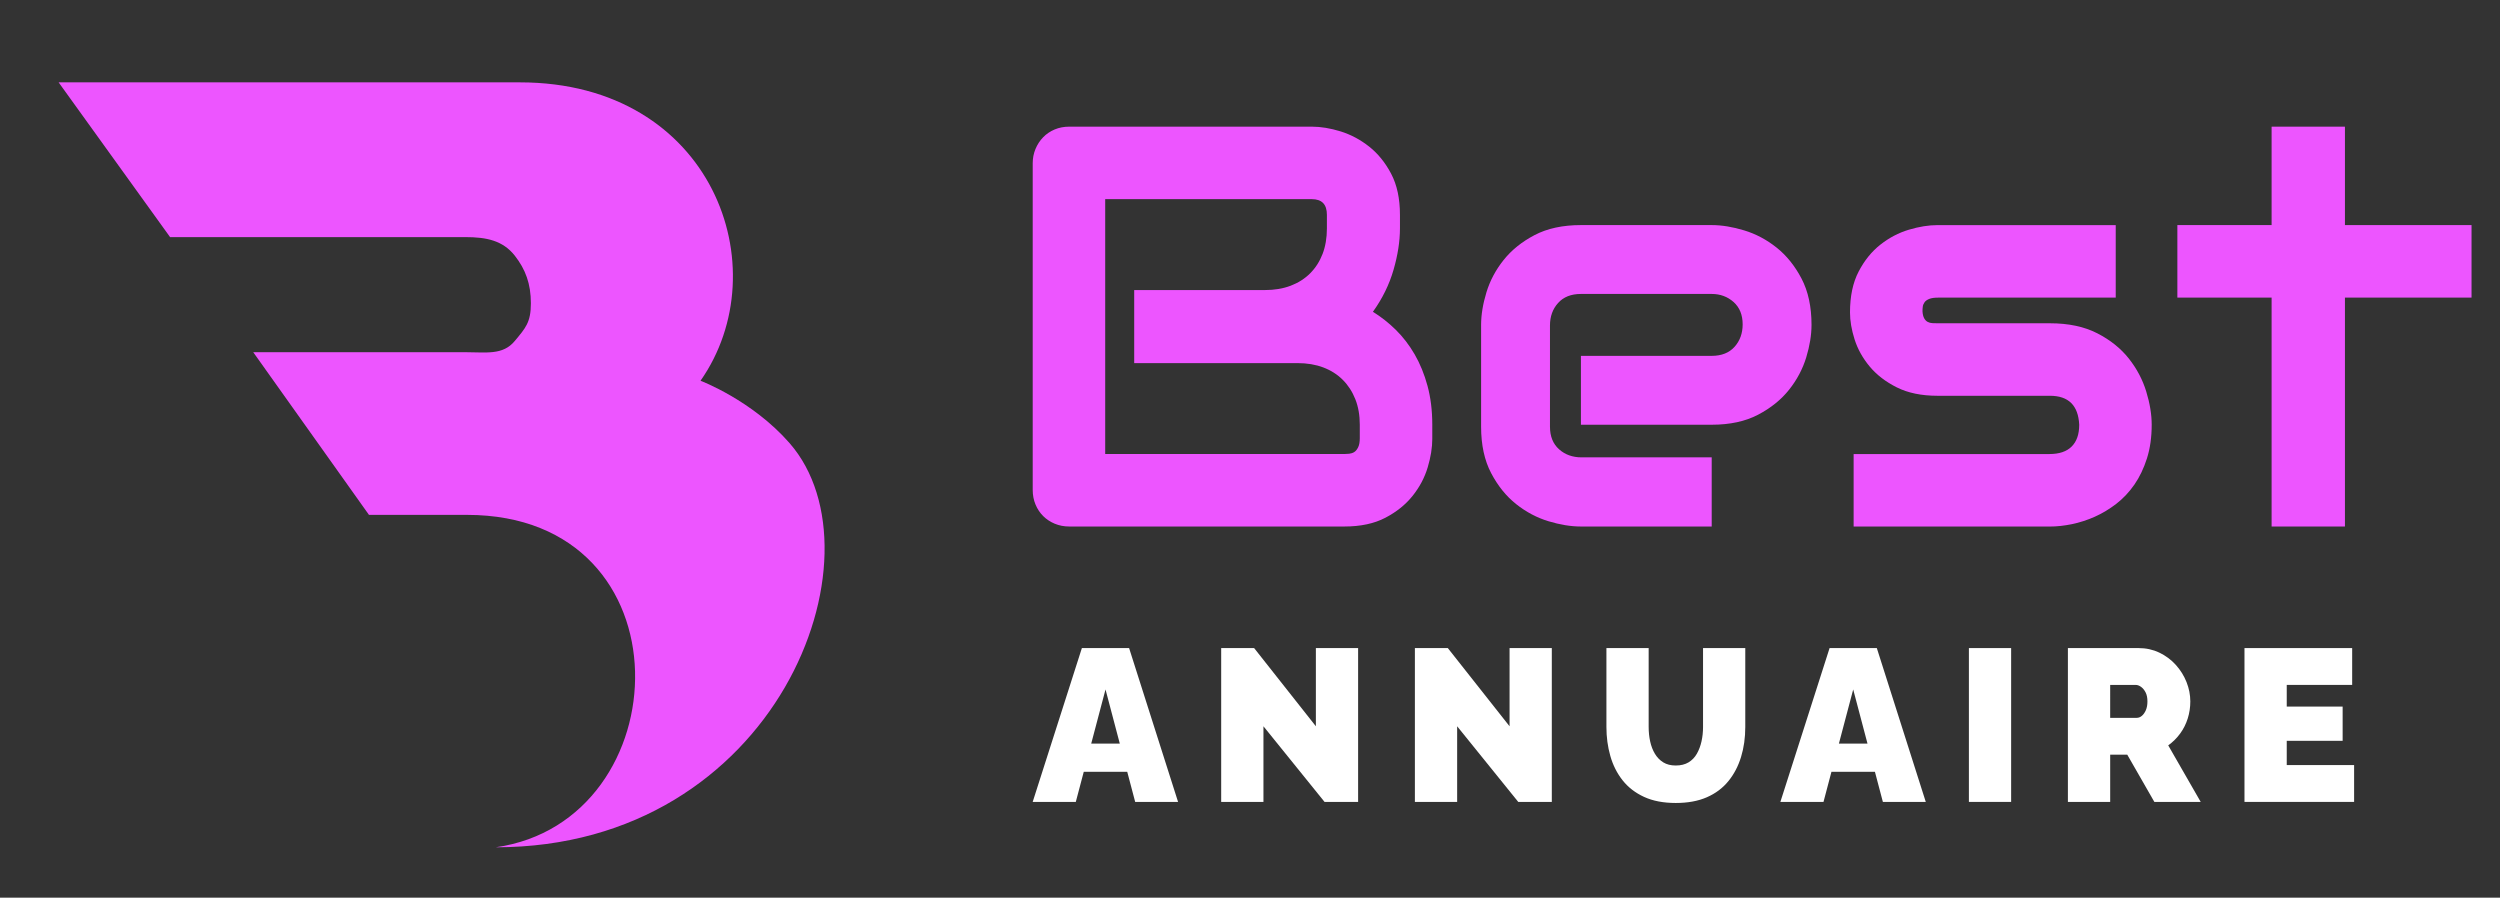 <?xml version="1.0" encoding="utf-8"?>
<!-- Generator: Adobe Illustrator 16.0.0, SVG Export Plug-In . SVG Version: 6.00 Build 0)  -->
<!DOCTYPE svg PUBLIC "-//W3C//DTD SVG 1.1//EN" "http://www.w3.org/Graphics/SVG/1.1/DTD/svg11.dtd">
<svg version="1.1" id="Calque_1" xmlns="http://www.w3.org/2000/svg" xmlns:xlink="http://www.w3.org/1999/xlink" x="0px" y="0px"
	 width="188.688px" height="67.75px" viewBox="0 0 188.688 67.75" enable-background="new 0 0 188.688 67.75" xml:space="preserve">
<rect x="0" y="0" width="188.688" height="67.75" fill="#333333" stroke="none"/>
<path fill="#ED55FF" d="M59.599,33.451c-2.828-3.242-6.726-4.714-6.726-4.714c5.939-8.479,0.929-22.521-13.629-22.521H4.425
	l8.412,11.68h22.285c1.586,0,2.829,0.252,3.733,1.401c0.808,1.032,1.213,2.122,1.213,3.597c0,1.442-0.405,1.865-1.213,2.839
	c-0.904,1.091-2.146,0.849-3.733,0.849H19.113l8.735,12.278h7.393c16.975,0,16.14,23.121,2.168,25.09
	C58.662,63.949,66.976,41.909,59.599,33.451z"/>
<g>
	<g>
		<path fill="#ED55FF" d="M108.103,33.109c0,0.674-0.116,1.396-0.348,2.168c-0.231,0.772-0.61,1.487-1.137,2.146
			c-0.525,0.66-1.21,1.211-2.052,1.652c-0.842,0.442-1.873,0.663-3.094,0.663H80.701c-0.393,0-0.758-0.07-1.095-0.211
			c-0.336-0.14-0.628-0.333-0.873-0.578c-0.246-0.245-0.439-0.537-0.579-0.874c-0.14-0.336-0.21-0.701-0.21-1.094V12.316
			c0-0.379,0.07-0.736,0.21-1.073s0.333-0.632,0.579-0.884c0.245-0.253,0.537-0.449,0.873-0.59c0.337-0.14,0.702-0.21,1.095-0.21
			h18.31c0.674,0,1.396,0.119,2.168,0.357c0.771,0.239,1.49,0.621,2.156,1.147s1.221,1.21,1.663,2.052s0.663,1.873,0.663,3.094
			v1.031c0,0.968-0.162,2.01-0.484,3.125s-0.842,2.172-1.557,3.168c0.617,0.379,1.195,0.835,1.736,1.368
			c0.539,0.533,1.013,1.15,1.42,1.852c0.406,0.702,0.729,1.494,0.968,2.378s0.358,1.859,0.358,2.926V33.109z M102.63,32.058
			c0-0.716-0.111-1.357-0.336-1.926s-0.541-1.056-0.947-1.463c-0.407-0.406-0.898-0.719-1.473-0.937
			c-0.576-0.217-1.221-0.326-1.938-0.326H85.604v-5.514h9.87c0.716,0,1.36-0.108,1.937-0.326c0.574-0.218,1.066-0.529,1.473-0.937
			c0.407-0.407,0.719-0.895,0.938-1.463c0.217-0.568,0.326-1.21,0.326-1.926V16.21c0-0.785-0.379-1.179-1.137-1.179H83.415v19.236
			h18.058c0.099,0,0.218-0.007,0.358-0.021c0.14-0.014,0.266-0.056,0.379-0.126c0.111-0.07,0.21-0.189,0.294-0.357
			c0.085-0.169,0.126-0.4,0.126-0.695V32.058z"/>
		<path fill="#ED55FF" d="M136.725,24.523c0,0.757-0.134,1.575-0.399,2.451c-0.268,0.877-0.698,1.691-1.295,2.441
			c-0.597,0.751-1.375,1.379-2.336,1.884s-2.129,0.758-3.504,0.758h-9.871v-5.198h9.871c0.743,0,1.318-0.229,1.726-0.685
			c0.407-0.455,0.61-1.021,0.61-1.693c0-0.716-0.229-1.277-0.684-1.685c-0.457-0.406-1.008-0.61-1.652-0.61h-9.871
			c-0.743,0-1.318,0.229-1.726,0.685s-0.61,1.021-0.61,1.694v7.64c0,0.729,0.229,1.298,0.685,1.704
			c0.455,0.407,1.021,0.61,1.693,0.61h9.829v5.22h-9.871c-0.757,0-1.575-0.133-2.451-0.399c-0.877-0.267-1.691-0.698-2.441-1.295
			c-0.751-0.596-1.379-1.375-1.884-2.336s-0.758-2.129-0.758-3.504v-7.682c0-0.758,0.133-1.575,0.4-2.452
			c0.266-0.877,0.697-1.69,1.294-2.441c0.596-0.75,1.375-1.379,2.336-1.884s2.129-0.758,3.504-0.758h9.871
			c0.758,0,1.574,0.134,2.451,0.4s1.691,0.698,2.441,1.294c0.751,0.597,1.379,1.375,1.884,2.336
			C136.472,21.98,136.725,23.148,136.725,24.523z"/>
		<path fill="#ED55FF" d="M162.4,32.058c0,0.94-0.119,1.785-0.357,2.536c-0.239,0.751-0.555,1.41-0.947,1.979
			c-0.394,0.567-0.85,1.052-1.368,1.452c-0.52,0.399-1.063,0.726-1.631,0.979c-0.568,0.252-1.144,0.438-1.726,0.558
			c-0.583,0.119-1.134,0.179-1.652,0.179h-14.816v-5.472h14.774c0.743,0,1.305-0.189,1.684-0.568s0.568-0.926,0.568-1.642
			c-0.07-1.459-0.808-2.188-2.21-2.188h-8.481c-1.207,0-2.231-0.211-3.073-0.632s-1.525-0.947-2.052-1.578
			c-0.526-0.632-0.905-1.313-1.137-2.042s-0.347-1.41-0.347-2.041c0-1.221,0.217-2.248,0.652-3.083
			c0.435-0.835,0.981-1.512,1.642-2.031c0.659-0.519,1.375-0.895,2.146-1.126s1.494-0.348,2.168-0.348h13.448v5.473h-13.406
			c-0.281,0-0.502,0.031-0.663,0.095c-0.161,0.063-0.28,0.146-0.357,0.252s-0.123,0.218-0.137,0.337
			c-0.015,0.119-0.021,0.235-0.021,0.348c0.014,0.225,0.056,0.399,0.126,0.525c0.07,0.127,0.158,0.218,0.264,0.274
			c0.105,0.056,0.224,0.087,0.357,0.095c0.134,0.007,0.264,0.01,0.39,0.01h8.481c1.402,0,2.596,0.253,3.578,0.758
			c0.981,0.505,1.774,1.141,2.378,1.905c0.603,0.765,1.042,1.596,1.315,2.493C162.264,30.451,162.4,31.286,162.4,32.058z"/>
		<path fill="#ED55FF" d="M186.54,22.461h-9.555v17.278h-5.535V22.461h-7.113v-5.473h7.113V9.56h5.535v7.429h9.555V22.461z"/>
	</g>
	<g>
		<path fill="#FFFFFF" d="M81.655,48.914h3.564l3.696,11.61h-3.237l-0.6-2.273h-3.281l-0.601,2.273h-3.254L81.655,48.914z
			 M84.517,56.125l-1.078-4.088l-1.08,4.088H84.517z"/>
		<path fill="#FFFFFF" d="M95.359,54.816v5.708h-3.19v-11.61h2.486l4.661,5.902v-5.902h3.188v11.61H99.97L95.359,54.816z"/>
		<path fill="#FFFFFF" d="M109.979,54.816v5.708h-3.19v-11.61h2.485l4.661,5.902v-5.902h3.188v11.61h-2.533L109.979,54.816z"/>
		<path fill="#FFFFFF" d="M126.479,60.605c-0.929,0-1.724-0.152-2.389-0.457c-0.664-0.305-1.207-0.725-1.627-1.257
			c-0.42-0.534-0.728-1.146-0.924-1.837c-0.197-0.691-0.294-1.418-0.294-2.181v-5.96h3.188v5.957c0,0.382,0.038,0.746,0.114,1.094
			s0.196,0.659,0.359,0.93c0.164,0.272,0.374,0.488,0.63,0.646s0.57,0.237,0.941,0.237c0.38,0,0.703-0.08,0.965-0.237
			c0.261-0.157,0.471-0.375,0.629-0.652c0.157-0.278,0.275-0.591,0.352-0.939s0.114-0.707,0.114-1.077v-5.957h3.188v5.96
			c0,0.806-0.105,1.557-0.318,2.253c-0.213,0.697-0.531,1.307-0.958,1.829c-0.424,0.522-0.967,0.929-1.627,1.218
			C128.164,60.462,127.383,60.605,126.479,60.605z"/>
		<path fill="#FFFFFF" d="M138.088,48.914h3.565l3.695,11.61h-3.238l-0.6-2.273h-3.281l-0.6,2.273h-3.255L138.088,48.914z
			 M140.95,56.125l-1.079-4.088l-1.08,4.088H140.95z"/>
		<path fill="#FFFFFF" d="M148.603,60.524v-11.61h3.188v11.61H148.603z"/>
		<path fill="#FFFFFF" d="M156.075,60.524v-11.61h5.331c0.566,0,1.089,0.113,1.569,0.343s0.894,0.537,1.243,0.924
			s0.62,0.82,0.811,1.301c0.19,0.479,0.285,0.964,0.285,1.455c0,0.447-0.064,0.878-0.195,1.292s-0.321,0.793-0.572,1.136
			c-0.251,0.344-0.551,0.641-0.9,0.892l2.452,4.269h-3.498l-2.045-3.565h-1.29v3.565H156.075z M159.266,54.179h2.01
			c0.131,0,0.256-0.048,0.376-0.146s0.221-0.24,0.304-0.426c0.082-0.185,0.122-0.408,0.122-0.67c0-0.272-0.047-0.499-0.139-0.679
			c-0.093-0.18-0.208-0.319-0.343-0.417c-0.138-0.099-0.271-0.147-0.401-0.147h-1.929V54.179z"/>
		<path fill="#FFFFFF" d="M177.677,57.744v2.78h-8.274v-11.61h8.127v2.779h-4.938v1.636h4.219v2.584h-4.219v1.831H177.677z"/>
	</g>
</g>
</svg>
